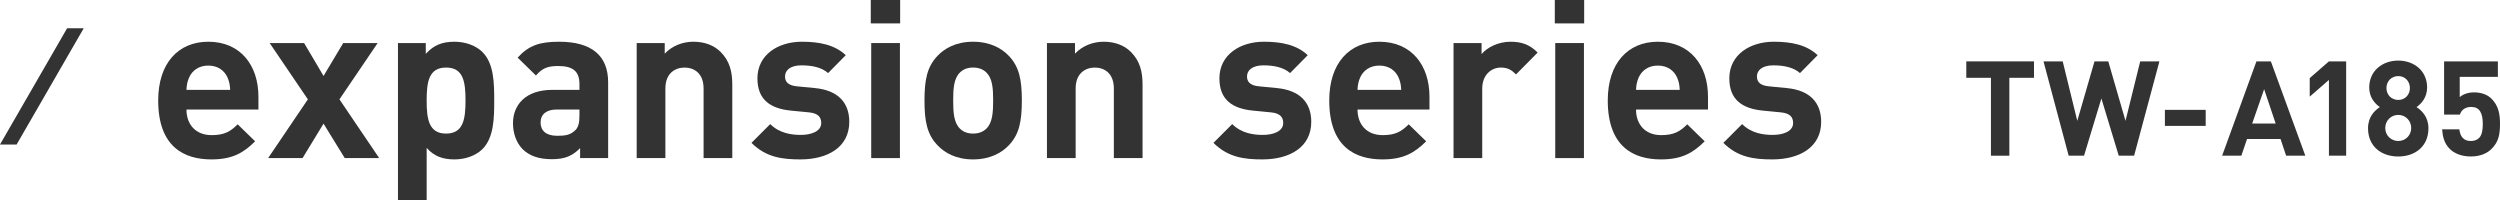 <?xml version="1.0" encoding="UTF-8"?>
<svg id="_レイヤー_2" data-name="レイヤー 2" xmlns="http://www.w3.org/2000/svg" width="430.211" height="34.461" viewBox="0 0 430.211 34.461">
  <g id="_デザイン" data-name="デザイン">
    <g>
      <path d="m32.087,18.845c0,2.546,1.558,4.408,4.331,4.408,2.166,0,3.229-.608,4.483-1.862l3.001,2.925c-2.014,2.014-3.951,3.116-7.522,3.116-4.673,0-9.156-2.128-9.156-10.145,0-6.459,3.495-10.106,8.624-10.106,5.51,0,8.625,4.027,8.625,9.46v2.204h-12.386Zm7.066-5.509c-.532-1.178-1.634-2.051-3.306-2.051s-2.773.874-3.306,2.051c-.304.722-.418,1.254-.455,2.128h7.522c-.038-.874-.152-1.406-.456-2.128Z" style="fill: #333;"/>
      <path d="m59.323,27.204l-3.647-5.927-3.609,5.927h-5.927l6.839-10.106-6.573-9.688h5.928l3.343,5.661,3.382-5.661h5.927l-6.572,9.688,6.839,10.106h-5.928Z" style="fill: #333;"/>
      <path d="m83.034,25.646c-1.102,1.102-2.888,1.786-4.825,1.786-2.014,0-3.495-.532-4.787-1.976v9.004h-4.939V7.409h4.787v1.861c1.368-1.52,2.85-2.089,4.939-2.089,1.938,0,3.724.684,4.825,1.786,1.976,1.976,2.014,5.357,2.014,8.321s-.038,6.383-2.014,8.359Zm-6.269-14.02c-2.964,0-3.344,2.432-3.344,5.661s.38,5.699,3.344,5.699c2.963,0,3.343-2.47,3.343-5.699s-.38-5.661-3.343-5.661Z" style="fill: #333;"/>
      <path d="m99.827,27.204v-1.71c-1.33,1.33-2.584,1.9-4.863,1.9-2.241,0-3.875-.57-5.053-1.748-1.064-1.102-1.634-2.698-1.634-4.445,0-3.154,2.165-5.737,6.763-5.737h4.673v-.988c0-2.166-1.063-3.116-3.685-3.116-1.9,0-2.774.456-3.8,1.634l-3.153-3.078c1.938-2.127,3.837-2.735,7.143-2.735,5.547,0,8.435,2.355,8.435,6.991v13.032h-4.825Zm-.114-8.359h-3.913c-1.786,0-2.773.836-2.773,2.242,0,1.368.912,2.28,2.85,2.28,1.367,0,2.241-.114,3.115-.95.532-.494.722-1.292.722-2.508v-1.064Z" style="fill: #333;"/>
      <path d="m121.077,27.204v-11.968c0-2.698-1.71-3.609-3.268-3.609s-3.306.912-3.306,3.609v11.968h-4.939V7.409h4.825v1.824c1.292-1.368,3.116-2.052,4.939-2.052,1.976,0,3.571.646,4.674,1.748,1.596,1.596,2.014,3.458,2.014,5.623v12.652h-4.939Z" style="fill: #333;"/>
      <path d="m137.751,27.432c-3.115,0-5.927-.342-8.435-2.85l3.229-3.229c1.634,1.634,3.762,1.862,5.281,1.862,1.71,0,3.495-.57,3.495-2.052,0-.988-.531-1.672-2.09-1.824l-3.115-.304c-3.571-.342-5.775-1.899-5.775-5.547,0-4.104,3.61-6.307,7.638-6.307,3.077,0,5.661.532,7.561,2.317l-3.04,3.078c-1.14-1.026-2.887-1.33-4.597-1.33-1.976,0-2.812.912-2.812,1.899,0,.722.304,1.558,2.052,1.71l3.115.304c3.913.38,5.889,2.47,5.889,5.813,0,4.369-3.723,6.459-8.396,6.459Z" style="fill: #333;"/>
      <path d="m149.847,4.027V0h5.054v4.027h-5.054Zm.076,23.177V7.409h4.939v19.795h-4.939Z" style="fill: #333;"/>
      <path d="m173.602,25c-1.216,1.292-3.229,2.432-6.154,2.432-2.926,0-4.901-1.14-6.117-2.432-1.786-1.862-2.242-4.104-2.242-7.713,0-3.571.456-5.813,2.242-7.675,1.216-1.292,3.191-2.432,6.117-2.432,2.925,0,4.938,1.14,6.154,2.432,1.786,1.862,2.242,4.104,2.242,7.675,0,3.609-.456,5.851-2.242,7.713Zm-3.837-12.5c-.57-.57-1.33-.874-2.317-.874-.988,0-1.71.304-2.28.874-1.025,1.026-1.14,2.735-1.14,4.787s.114,3.799,1.14,4.825c.57.57,1.292.874,2.28.874.987,0,1.747-.304,2.317-.874,1.025-1.026,1.14-2.773,1.14-4.825s-.114-3.761-1.14-4.787Z" style="fill: #333;"/>
      <path d="m191.677,27.204v-11.968c0-2.698-1.71-3.609-3.268-3.609s-3.306.912-3.306,3.609v11.968h-4.939V7.409h4.825v1.824c1.292-1.368,3.116-2.052,4.939-2.052,1.976,0,3.571.646,4.674,1.748,1.596,1.596,2.014,3.458,2.014,5.623v12.652h-4.939Z" style="fill: #333;"/>
      <path d="m217.251,27.432c-3.115,0-5.927-.342-8.435-2.85l3.229-3.229c1.634,1.634,3.762,1.862,5.281,1.862,1.71,0,3.495-.57,3.495-2.052,0-.988-.531-1.672-2.09-1.824l-3.115-.304c-3.571-.342-5.775-1.899-5.775-5.547,0-4.104,3.61-6.307,7.638-6.307,3.077,0,5.661.532,7.561,2.317l-3.04,3.078c-1.14-1.026-2.887-1.33-4.597-1.33-1.976,0-2.812.912-2.812,1.899,0,.722.304,1.558,2.052,1.71l3.115.304c3.913.38,5.889,2.47,5.889,5.813,0,4.369-3.723,6.459-8.396,6.459Z" style="fill: #333;"/>
      <path d="m233.606,18.845c0,2.546,1.558,4.408,4.331,4.408,2.166,0,3.229-.608,4.483-1.862l3.001,2.925c-2.014,2.014-3.951,3.116-7.522,3.116-4.673,0-9.156-2.128-9.156-10.145,0-6.459,3.495-10.106,8.624-10.106,5.51,0,8.625,4.027,8.625,9.46v2.204h-12.386Zm7.066-5.509c-.532-1.178-1.634-2.051-3.306-2.051s-2.773.874-3.306,2.051c-.304.722-.418,1.254-.455,2.128h7.522c-.038-.874-.152-1.406-.456-2.128Z" style="fill: #333;"/>
      <path d="m260.882,12.804c-.76-.76-1.406-1.178-2.622-1.178-1.52,0-3.191,1.14-3.191,3.647v11.93h-4.939V7.409h4.825v1.899c.95-1.14,2.85-2.127,4.978-2.127,1.938,0,3.306.494,4.673,1.862l-3.723,3.761Z" style="fill: #333;"/>
      <path d="m267.557,4.027V0h5.054v4.027h-5.054Zm.076,23.177V7.409h4.939v19.795h-4.939Z" style="fill: #333;"/>
      <path d="m281.535,18.845c0,2.546,1.558,4.408,4.331,4.408,2.166,0,3.229-.608,4.483-1.862l3.001,2.925c-2.014,2.014-3.951,3.116-7.522,3.116-4.673,0-9.156-2.128-9.156-10.145,0-6.459,3.495-10.106,8.624-10.106,5.51,0,8.625,4.027,8.625,9.46v2.204h-12.386Zm7.066-5.509c-.532-1.178-1.634-2.051-3.306-2.051s-2.773.874-3.306,2.051c-.304.722-.417,1.254-.455,2.128h7.522c-.038-.874-.152-1.406-.456-2.128Z" style="fill: #333;"/>
      <path d="m304.998,27.432c-3.115,0-5.927-.342-8.435-2.85l3.229-3.229c1.634,1.634,3.762,1.862,5.281,1.862,1.71,0,3.495-.57,3.495-2.052,0-.988-.531-1.672-2.09-1.824l-3.115-.304c-3.571-.342-5.775-1.899-5.775-5.547,0-4.104,3.609-6.307,7.638-6.307,3.077,0,5.661.532,7.561,2.317l-3.04,3.078c-1.14-1.026-2.887-1.33-4.597-1.33-1.976,0-2.812.912-2.812,1.899,0,.722.304,1.558,2.052,1.71l3.115.304c3.913.38,5.889,2.47,5.889,5.813,0,4.369-3.723,6.459-8.396,6.459Z" style="fill: #333;"/>
      <path d="m345.778,13.389v13.404h-3.169v-13.404h-4.24v-2.827h11.649v2.827h-4.24Z" style="fill: #333;"/>
      <path d="m367.247,26.793h-2.645l-2.986-9.848-2.986,9.848h-2.645l-4.331-16.231h3.306l2.508,10.236,2.963-10.236h2.371l2.964,10.236,2.53-10.236h3.306l-4.354,16.231Z" style="fill: #333;"/>
      <path d="m372.544,21.664v-2.758h7.021v2.758h-7.021Z" style="fill: #333;"/>
      <path d="m393.405,26.793l-.958-2.873h-5.768l-.979,2.873h-3.306l5.904-16.231h2.484l5.928,16.231h-3.306Zm-3.784-11.444l-2.052,5.904h4.035l-1.983-5.904Z" style="fill: #333;"/>
      <path d="m400.773,26.793v-13.04l-3.306,2.872v-3.191l3.306-2.873h2.964v16.231h-2.964Z" style="fill: #333;"/>
      <path d="m412.698,26.93c-2.872,0-5.197-1.709-5.197-4.855,0-1.983,1.14-3.055,2.029-3.647-.821-.57-1.824-1.642-1.824-3.374,0-2.873,2.28-4.628,4.992-4.628,2.713,0,4.97,1.755,4.97,4.628,0,1.732-1.003,2.804-1.823,3.374.889.593,2.052,1.664,2.052,3.647,0,3.146-2.325,4.855-5.198,4.855Zm0-7.158c-1.253,0-2.233,1.003-2.233,2.257s.98,2.234,2.233,2.234c1.254,0,2.234-.98,2.234-2.234s-.98-2.257-2.234-2.257Zm0-6.679c-1.162,0-2.028.889-2.028,2.052,0,1.185.866,2.052,2.028,2.052,1.163,0,2.007-.867,2.007-2.052,0-1.163-.844-2.052-2.007-2.052Z" style="fill: #333;"/>
      <path d="m428.774,25.607c-.729.729-1.892,1.322-3.579,1.322-1.687,0-2.918-.593-3.624-1.299-1.004-1.003-1.231-2.188-1.322-3.374h2.963c.16,1.277.753,2.006,1.983,2.006.57,0,1.049-.16,1.413-.524.524-.524.639-1.391.639-2.417,0-1.869-.547-2.918-1.983-2.918-1.208,0-1.755.684-1.96,1.322h-2.713v-9.165h9.255v2.667h-6.565v3.488c.434-.41,1.346-.821,2.439-.821,1.345,0,2.371.433,3.032,1.094,1.276,1.277,1.459,2.804,1.459,4.332,0,1.824-.251,3.1-1.437,4.286Z" style="fill: #333;"/>
    </g>
    <polygon points="11.547 4.867 0 24.867 2.861 24.867 14.408 4.867 11.547 4.867" style="fill: #333;"/>
  </g>
</svg>